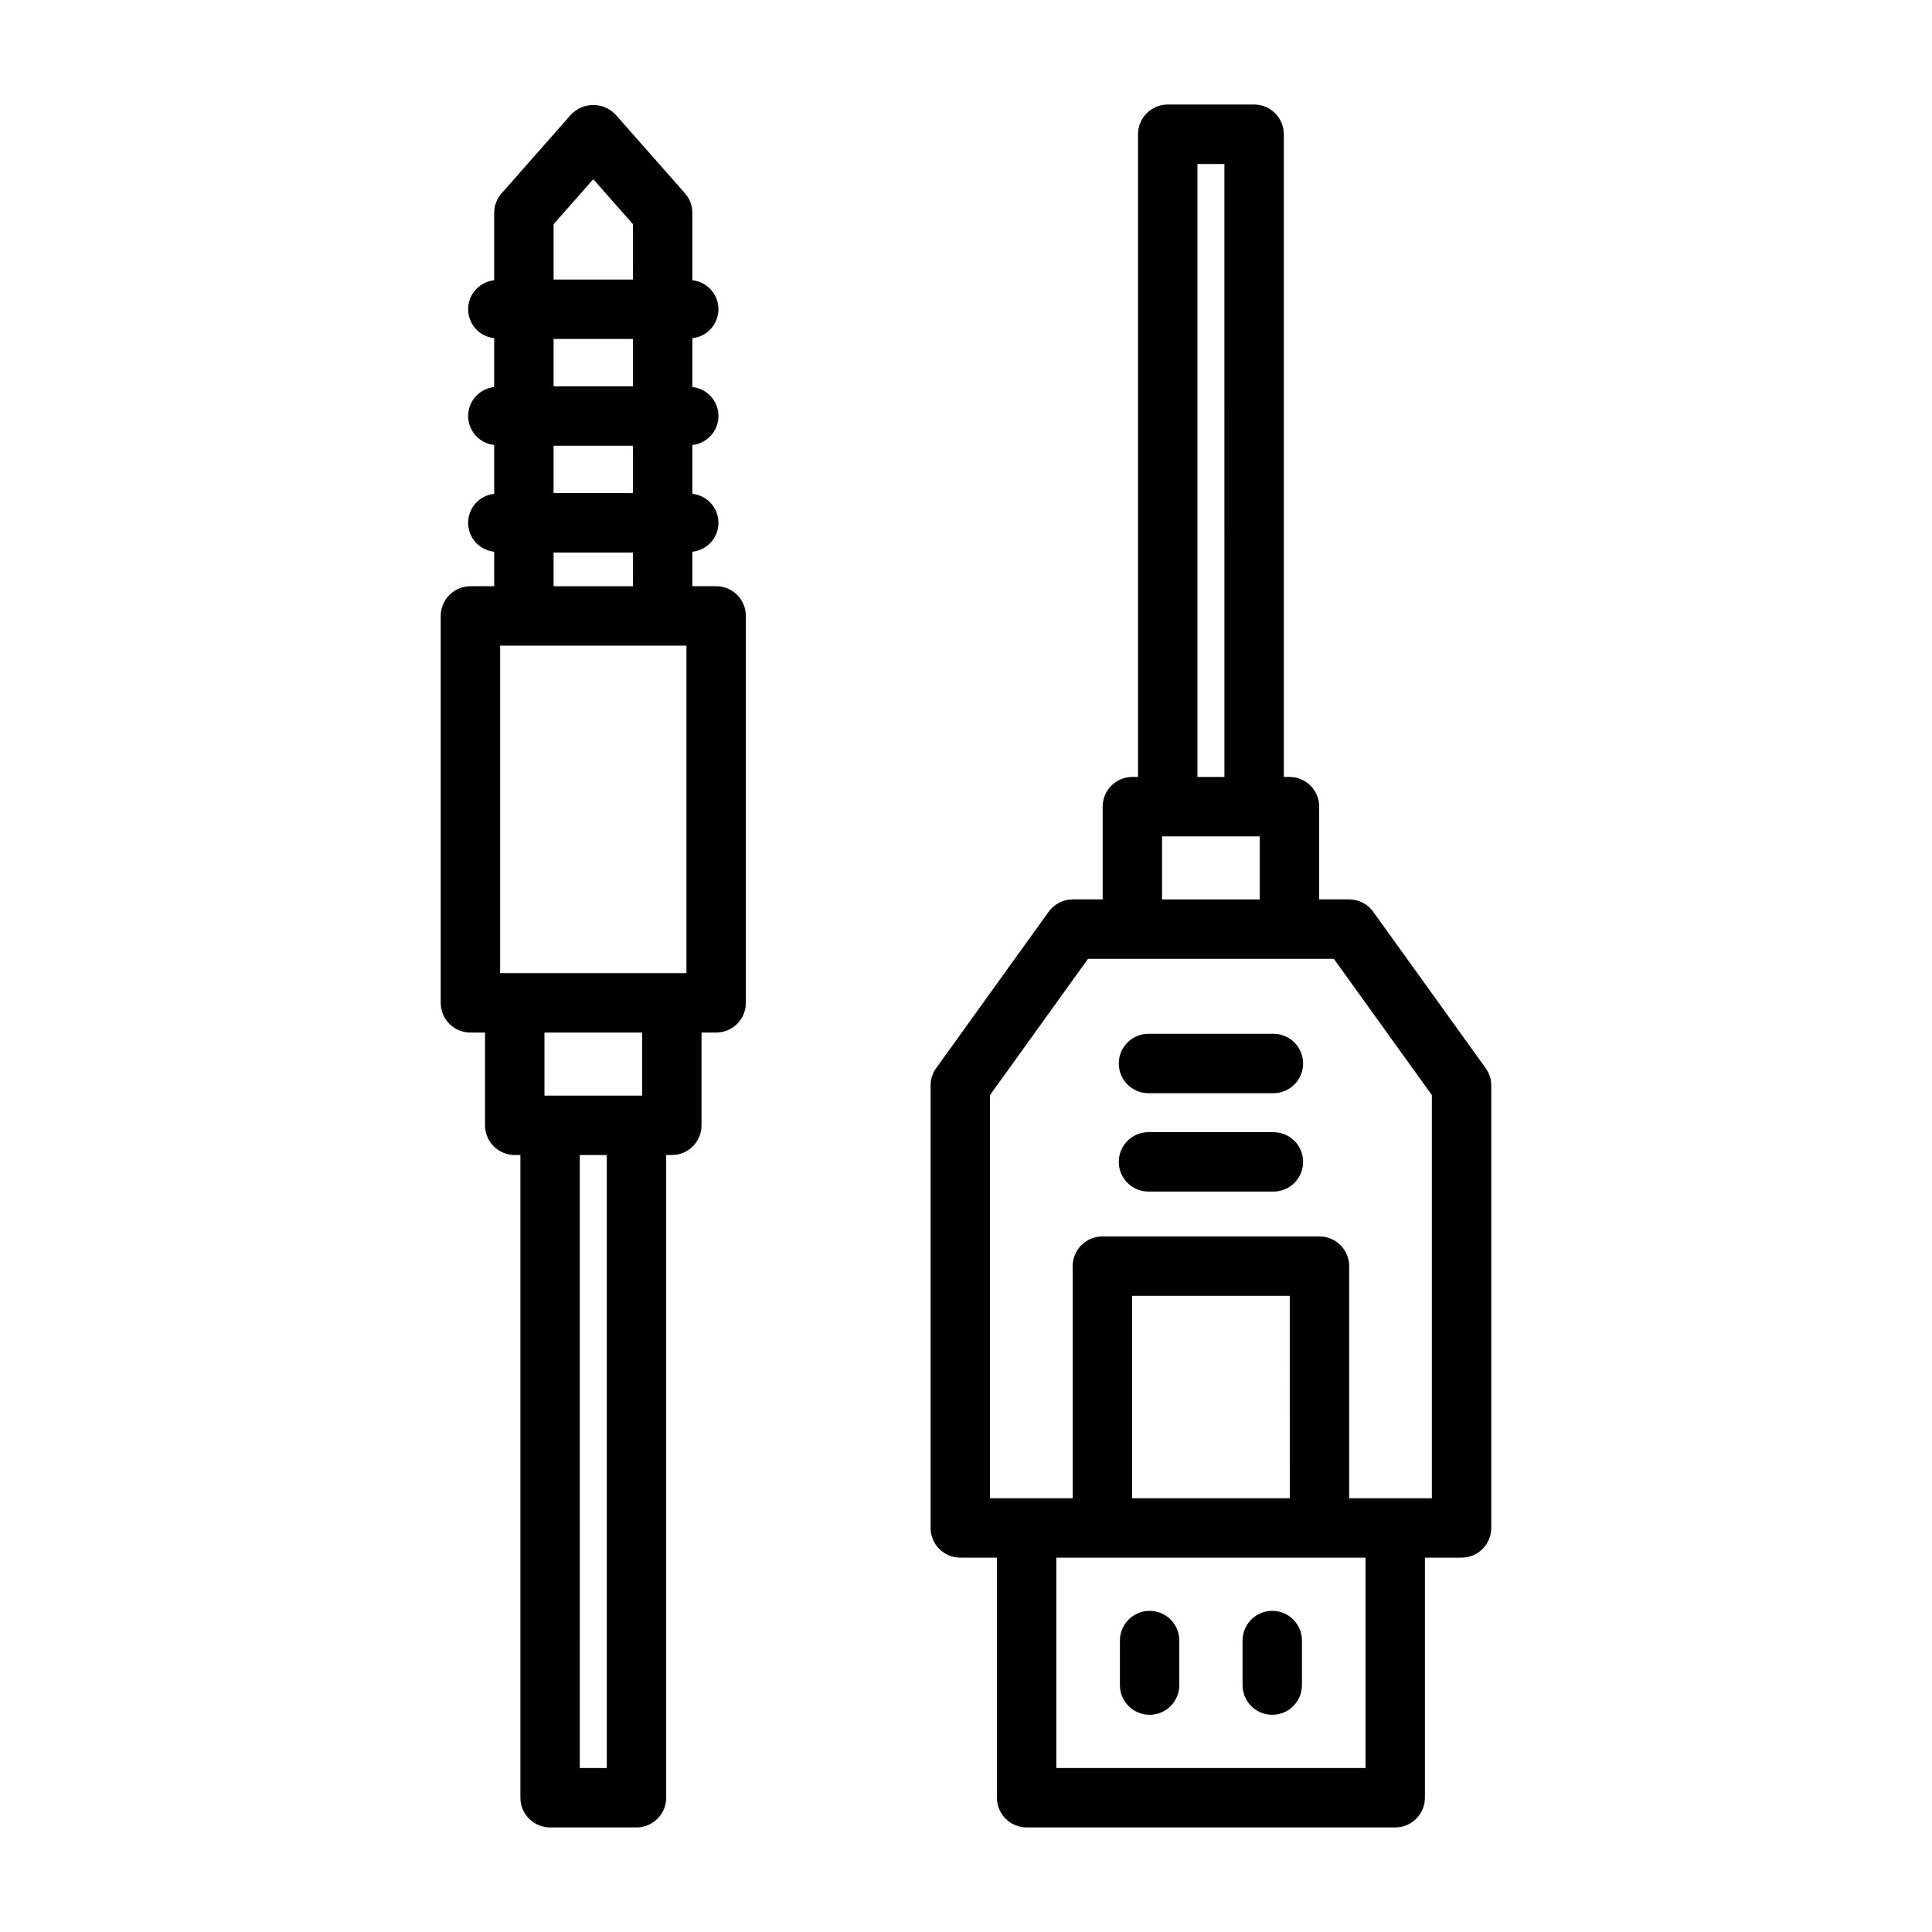 <?xml version="1.0" encoding="UTF-8"?>
<!-- Uploaded to: ICON Repo, www.svgrepo.com, Generator: ICON Repo Mixer Tools -->
<svg fill="#000000" width="800px" height="800px" version="1.1" viewBox="144 144 512 512" xmlns="http://www.w3.org/2000/svg">
 <g>
  <path d="m289.78 628.29h22.898c4.348-0.004 7.871-3.527 7.871-7.875v-170.32h1.492c4.348 0 7.871-3.523 7.871-7.871v-24.586h3.875c4.348 0 7.871-3.523 7.871-7.871v-102.54c0-4.348-3.523-7.871-7.871-7.875h-6.297v-9.133c3.926-0.418 6.902-3.727 6.902-7.676 0-3.945-2.977-7.254-6.902-7.676v-12.945c3.926-0.418 6.902-3.731 6.902-7.676 0-3.945-2.977-7.258-6.902-7.676v-12.949c3.926-0.418 6.902-3.731 6.902-7.676s-2.977-7.258-6.902-7.676v-17.836c0-1.918-0.699-3.766-1.965-5.203l-18.391-20.859h-0.004c-1.535-1.625-3.668-2.543-5.902-2.543-2.234 0-4.371 0.918-5.906 2.543l-18.391 20.859c-1.27 1.438-1.969 3.285-1.969 5.203v17.836c-3.922 0.422-6.898 3.731-6.898 7.676s2.977 7.254 6.898 7.676v12.953-0.004c-3.922 0.422-6.898 3.731-6.898 7.676 0 3.945 2.977 7.258 6.898 7.676v12.949c-3.922 0.418-6.898 3.731-6.898 7.676 0 3.945 2.977 7.254 6.898 7.672v9.133h-6.297v0.004c-4.348 0-7.871 3.523-7.871 7.871v102.54c0 2.086 0.828 4.09 2.305 5.566 1.477 1.477 3.481 2.305 5.566 2.305h3.875v24.586c0 4.348 3.523 7.871 7.871 7.871h1.496v170.32c0 2.09 0.828 4.09 2.305 5.566 1.477 1.477 3.481 2.309 5.566 2.309zm15.023-15.742h-7.152l0.004-162.45h7.152zm-28.266-210.65v-86.793h49.379v86.793zm35.207-139.77v12.555l-21.039-0.004v-12.555zm-21.039-15.742v-12.562h21.039v12.559zm10.52-54.898 10.52 11.93 0.004 14.664h-21.043v-14.664zm-10.52 98.938h21.039v8.938l-21.039-0.004zm23.461 127.22v16.711h-25.879v-16.711z"/>
  <path d="m416.07 628.29h97.676c2.09 0 4.09-0.832 5.566-2.309 1.477-1.477 2.309-3.477 2.305-5.566v-63.625h9.711c2.09 0 4.09-0.828 5.566-2.305 1.477-1.477 2.305-3.481 2.305-5.566v-117.25c0.004-1.652-0.516-3.258-1.484-4.598l-29.801-41.445c-1.48-2.055-3.859-3.273-6.391-3.273h-7.926v-24.586c0-2.086-0.828-4.09-2.305-5.566s-3.481-2.305-5.566-2.305h-1.5v-170.32c0-2.09-0.828-4.09-2.305-5.566-1.477-1.477-3.481-2.305-5.566-2.305h-22.895c-2.086 0-4.09 0.828-5.566 2.305-1.477 1.477-2.305 3.477-2.305 5.566v170.32h-1.5c-2.086 0-4.09 0.828-5.566 2.305-1.477 1.477-2.305 3.481-2.305 5.566v24.586h-7.926c-2.535 0-4.91 1.219-6.391 3.273l-29.809 41.445c-0.961 1.34-1.477 2.949-1.477 4.598v117.25c0 4.348 3.523 7.871 7.871 7.871h9.707v63.625c0 2.09 0.832 4.09 2.309 5.566 1.477 1.477 3.477 2.309 5.566 2.309zm89.805-15.746h-81.934v-55.754h81.934zm-20.07-71.496h-41.793v-53.637h41.789zm-24.473-353.59h7.148l0.004 162.45h-7.152zm-9.371 178.19h25.891v16.711h-25.891zm-45.602 68.566 25.969-36.109h65.16l25.969 36.109v106.84h-21.91v-61.508c0-2.09-0.828-4.094-2.305-5.57-1.477-1.477-3.481-2.305-5.566-2.305h-57.535c-2.086 0-4.09 0.828-5.566 2.305s-2.305 3.481-2.305 5.57v61.508h-21.91z"/>
  <path d="m448.66 570.89c-2.086 0-4.09 0.832-5.566 2.309-1.477 1.473-2.305 3.477-2.305 5.566v11.801c0 4.344 3.523 7.871 7.871 7.871s7.871-3.527 7.871-7.871v-11.801c0-2.09-0.828-4.094-2.305-5.566-1.477-1.477-3.477-2.309-5.566-2.309z"/>
  <path d="m481.16 570.89c-2.09 0-4.09 0.832-5.566 2.309-1.477 1.473-2.309 3.477-2.305 5.566v11.801c0 4.344 3.523 7.871 7.871 7.871 4.348 0 7.871-3.527 7.871-7.871v-11.801c0-2.09-0.828-4.094-2.305-5.566-1.477-1.477-3.481-2.309-5.566-2.309z"/>
  <path d="m448.36 459.78h33.105c4.348 0 7.871-3.523 7.871-7.871s-3.523-7.875-7.871-7.875h-33.105c-4.348 0-7.871 3.527-7.871 7.875s3.523 7.871 7.871 7.871z"/>
  <path d="m448.36 433.71h33.105c4.348 0 7.871-3.523 7.871-7.871s-3.523-7.871-7.871-7.871h-33.105c-4.348 0-7.871 3.523-7.871 7.871s3.523 7.871 7.871 7.871z"/>
 </g>
</svg>